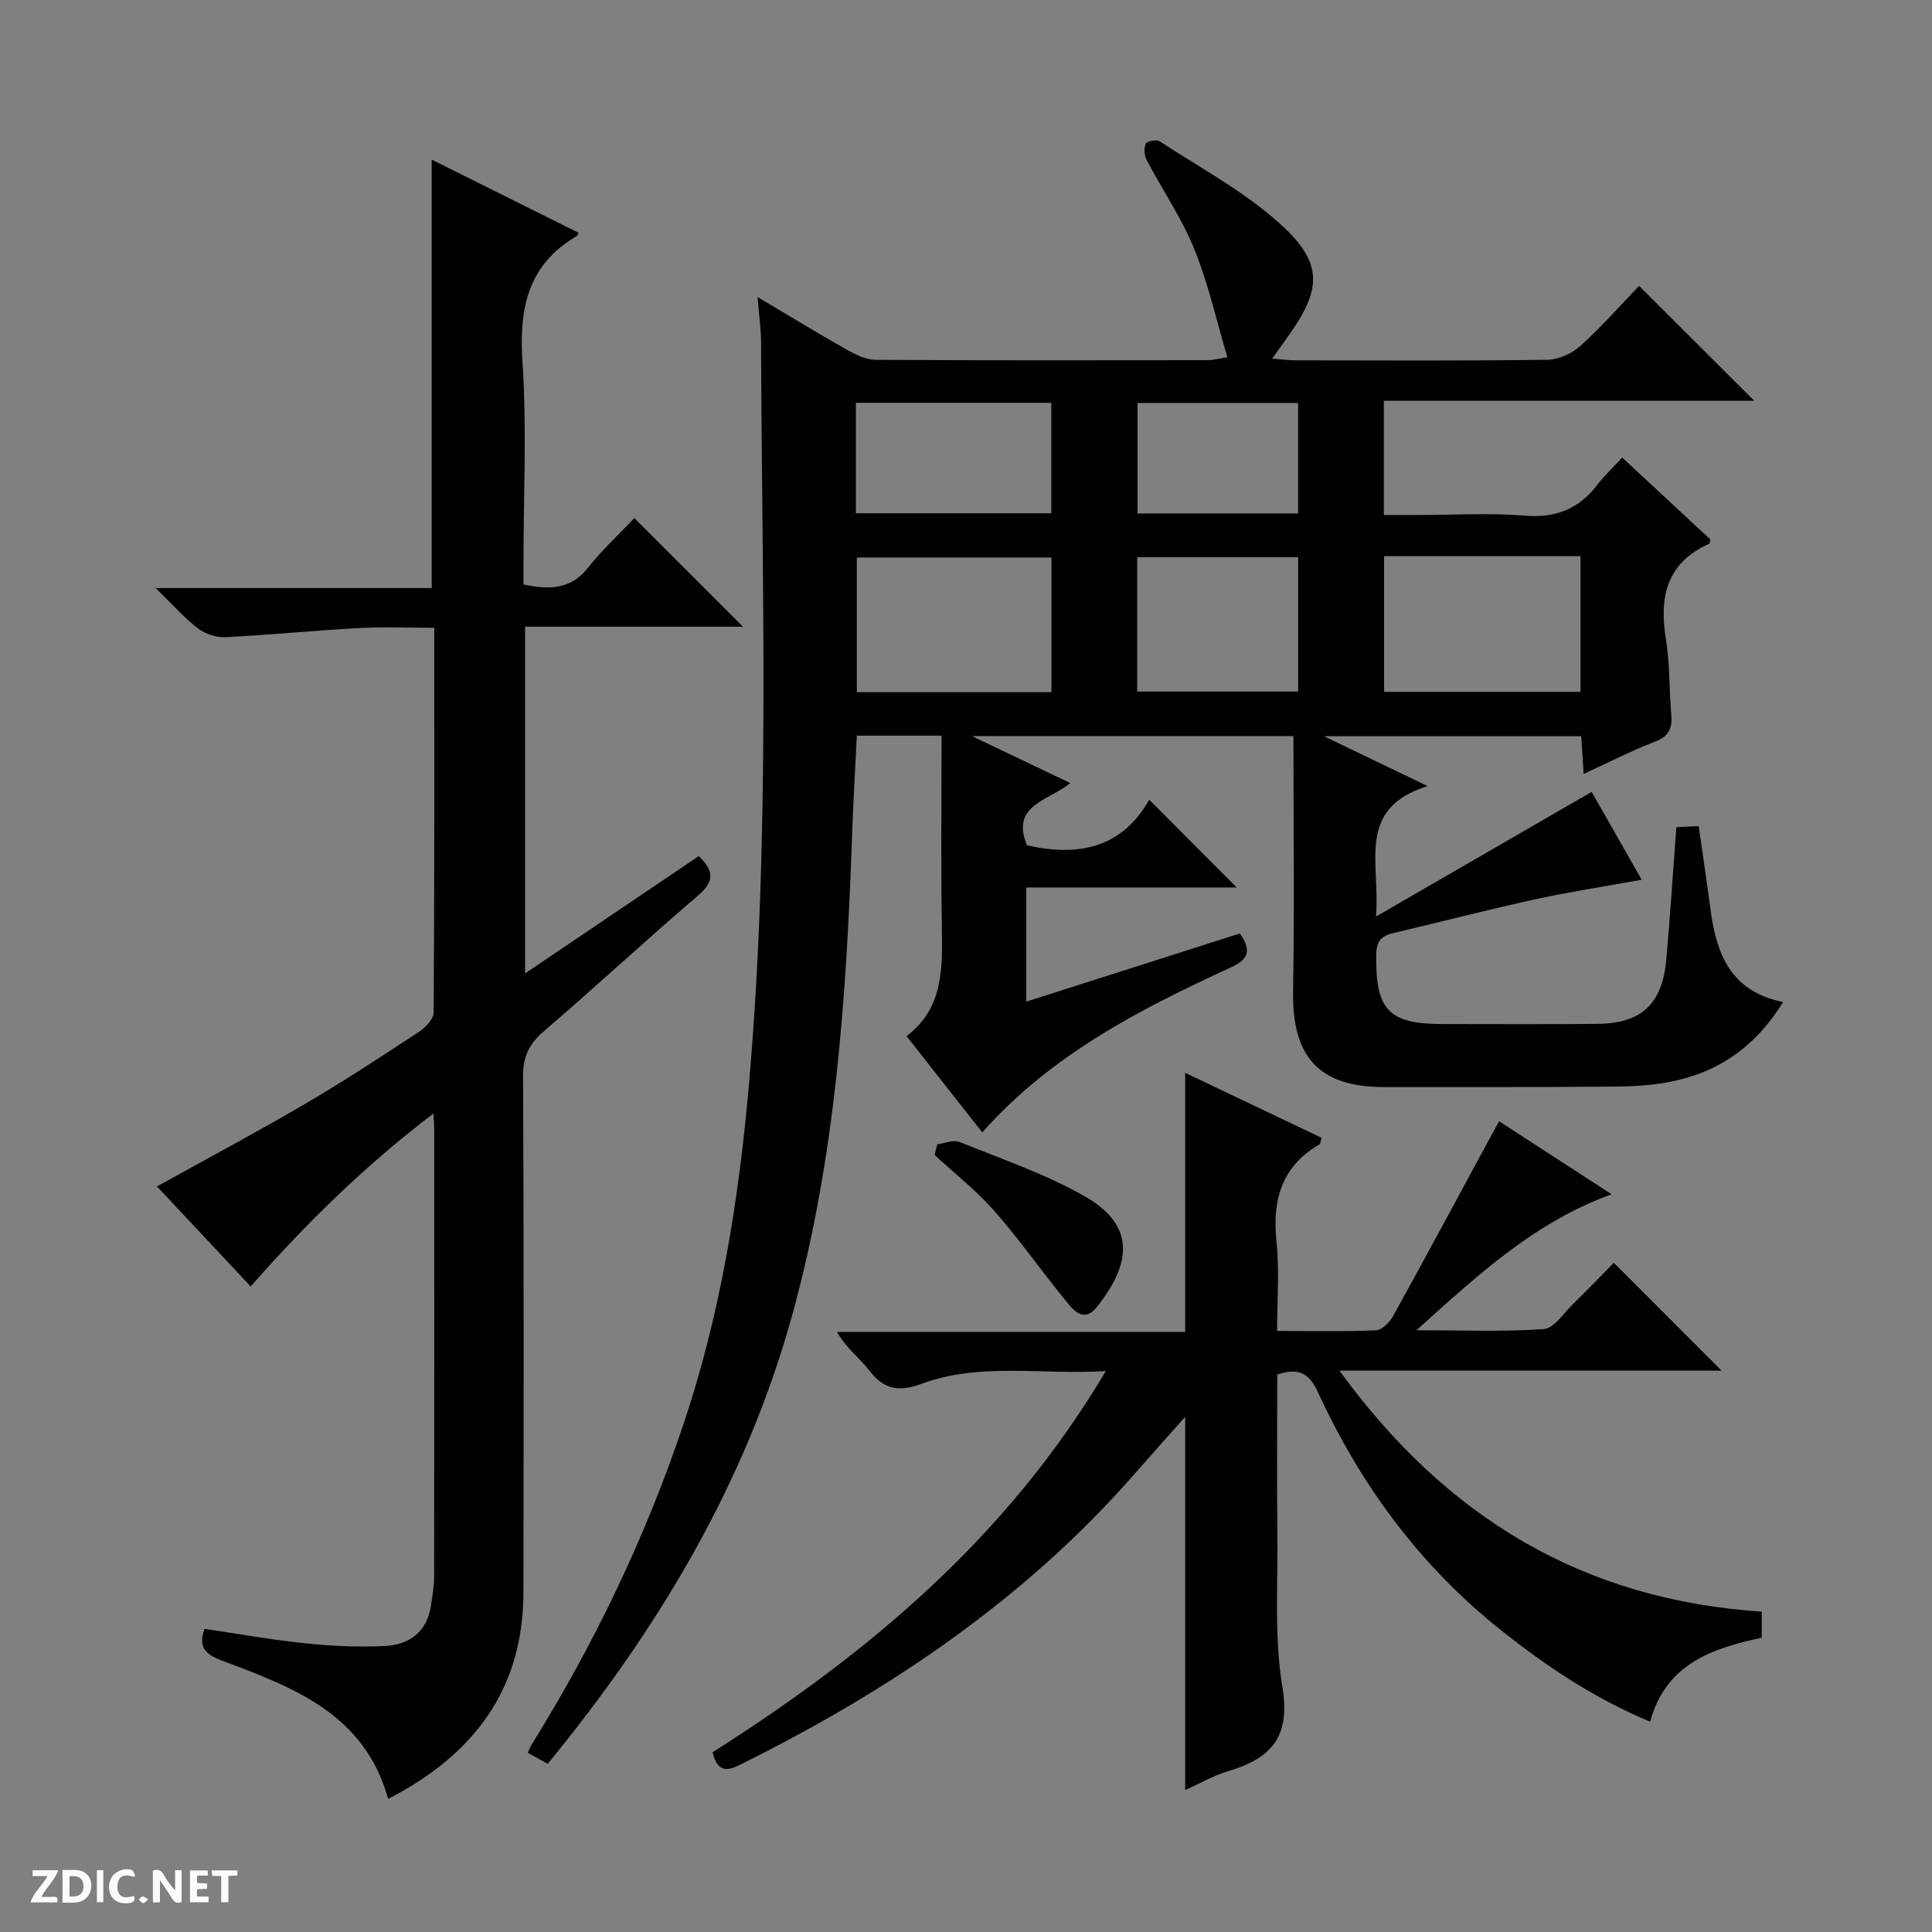 <svg enable-background="new 0 0 400 400" viewBox="0 0 400 400" xmlns="http://www.w3.org/2000/svg"><rect x="0" y="0" width="400" height="400" fill="#808080" stroke="none"/><g fill="#fcfbfa"><path d="m37.59 393.81c-.92.31-1.52.05-2-.78-.7-1.2-1.52-2.34-2.47-3.78v4.59c-.55.03-.95.05-1.41.07-.03-.37-.06-.64-.06-.91 0-1.91 0-3.81 0-5.7 1.13-.41 1.77-.03 2.29.91.62 1.11 1.38 2.14 2.31 3.19v-4.2h1.35v6.61z"/><path d="m12.94 393.88v-6.75c1.9.19 3.93-.54 5.37 1.29.8 1.01.78 2.88.03 3.97-1.37 1.97-3.4 1.51-6.4 1.49m2.45-1.22c2.04.12 2.92-.58 2.89-2.21-.03-1.51-.98-2.19-2.89-2z"/><path d="m11.81 393.87h-5.49c.68-2.18 2.47-3.48 3.51-5.45h-3.08v-1.21h5.29c-.71 2.13-2.44 3.48-3.47 5.51.86 0 1.63.04 2.39-.01.79-.05 1.14.21.85 1.16"/><path d="m39.33 393.86v-6.61h3.7v1.07h-2.22v1.52c.68.04 1.34.09 2.07.13v1.07c-.72.05-1.38.09-2.1.14v1.48h2.4v1.19h-3.85z"/><path d="m27.71 388.56c-1.15-.3-2.46-.61-3.1.64-.37.73-.41 1.93-.06 2.67.63 1.35 1.99.93 3.17.68.35.94-.01 1.32-.93 1.46-1.62.25-3.05-.27-3.76-1.48-.73-1.24-.6-3.03.31-4.17.88-1.11 2.71-1.7 4-1.16.32.13.44.74.65 1.12-.1.08-.19.16-.28.24"/><path d="m49.15 387.24v1.07c-.59.02-1.17.05-1.87.08v5.44h-1.48v-5.44h-1.85c-.05-.4-.08-.73-.13-1.15z"/><path d="m20.06 387.21h1.33v6.62h-1.33z"/><path d="m30.68 393.25c-.39.38-.8.79-1.05.76-.32-.05-.6-.45-.9-.7.26-.24.51-.64.8-.67.29-.04.62.3 1.15.61"/></g><path d="m203.37 234.45c-5.2-6.61-10.22-12.99-15.68-19.93 7.67-5.8 7.44-14.09 7.31-22.53-.21-13.12-.06-26.25-.06-39.68-6 0-11.58 0-17.54 0-.33 6.73-.74 13.48-.97 20.23-1.17 33.6-3.4 67.12-12.4 99.69-9.59 34.7-27.66 64.97-50.64 92.95-1.37-.76-2.59-1.44-4.13-2.3.37-.76.58-1.32.9-1.82 12.94-20.84 23.49-42.82 31.31-66.08 7.62-22.65 11.42-46.03 13.53-69.77 4.55-51.36 2.74-102.82 2.57-154.25-.01-2.8-.42-5.6-.73-9.46 6.63 3.93 12.5 7.52 18.48 10.9 1.82 1.03 3.95 2.09 5.95 2.1 22.99.14 45.99.09 68.98.07.8 0 1.6-.24 3.87-.6-2.3-7.71-3.97-15.31-6.86-22.42-2.61-6.41-6.61-12.25-9.85-18.41-.5-.95-.61-2.44-.2-3.38.22-.52 2.23-.93 2.86-.52 8.45 5.54 17.56 10.4 24.98 17.12 9 8.15 8.63 13.53 1.54 23.4-.94 1.3-1.87 2.62-3.2 4.49 2.07.15 3.51.35 4.94.35 17.33.02 34.66.12 51.99-.11 2.34-.03 5.12-1.28 6.88-2.87 4.43-4 8.4-8.53 12.16-12.43 8.19 8.17 15.97 15.93 23.84 23.79-25.27 0-50.82 0-76.69 0v23.64h7.2c7.33 0 14.7-.46 21.98.14 6.46.53 11.25-1.42 15.08-6.46 1.4-1.84 3.12-3.44 5.08-5.57 6.4 5.94 12.41 11.52 18.25 16.94-.11.58-.09.84-.18.88-8.89 3.96-10.45 11.06-9 19.86.83 5.06.64 10.28 1.09 15.41.25 2.81-.35 4.56-3.29 5.7-4.92 1.9-9.63 4.32-14.84 6.71-.18-2.83-.33-5.12-.5-7.8-17.45 0-34.79 0-53.27 0 7.32 3.52 13.75 6.61 21.46 10.32-14.98 4.69-9.71 15.94-10.7 27.02 15.48-8.95 29.77-17.21 44.67-25.82 2.93 5.15 6.47 11.36 10.35 18.19-7.86 1.43-15 2.51-22.04 4.05-9.89 2.17-19.7 4.71-29.56 7.04-2.44.58-3.33 1.8-3.36 4.47-.14 11.41 2.54 14.32 13.84 14.32 10.66 0 21.33.07 31.99-.04 9.04-.09 13.37-4.08 14.21-13.18.83-9.07 1.39-18.16 2.1-27.54 1.45-.07 2.88-.14 4.63-.23.84 5.91 1.69 11.61 2.45 17.31 1.21 9.11 4.12 16.94 15.03 19.12-5.81 9.4-13.63 14.7-23.72 16.58-3.73.7-7.6.9-11.4.93-15.83.12-31.66.11-47.49.1-13.5-.01-19.08-6.25-18.85-19.83.3-17.47.07-34.95.07-52.83-21.93 0-43.61 0-66.55 0 7.3 3.48 13.61 6.5 20.36 9.72-4.57 3.7-12.42 4.54-8.98 12.88 10.4 2.36 19.59.74 25.31-9.44 6.3 6.32 12.04 12.08 18.12 18.17-14.49 0-28.84 0-43.57 0v23.64c14.81-4.73 29.49-9.41 44.24-14.12 2.26 3.35 2.03 5.23-1.81 7-18.82 8.66-37.21 18.03-51.54 34.19zm83.19-119.3v28.09h40.66c0-9.55 0-18.75 0-28.09-13.64 0-26.92 0-40.66 0zm-68.87 28.16c0-9.51 0-18.73 0-27.89-13.69 0-27.06 0-40.29 0v27.89zm51.08-27.94c-11.47 0-22.36 0-33.32 0v27.81h33.32c0-9.49 0-18.58 0-27.81zm-91.57-9.11h40.46c0-7.89 0-15.43 0-22.86-13.69 0-27.02 0-40.46 0zm91.56-22.83c-11.34 0-22.34 0-33.25 0v22.88h33.25c0-7.71 0-15.13 0-22.88z" fill="#010104"/><path d="m131.33 107.26c7.85 7.85 15.02 15.01 22.5 22.49-14.91 0-29.86 0-45.12 0v71.79c12.41-8.38 24.15-16.31 35.97-24.3 3.18 3.07 3.24 5.27-.17 8.18-10.75 9.19-21.12 18.84-31.86 28.04-3.06 2.62-4.37 5.24-4.35 9.31.16 35.65.13 71.31.07 106.96-.04 20.14-10.35 33.62-28.01 42.71-4.89-17.61-19.61-23.07-34.19-28.55-3.27-1.23-5.32-2.55-3.82-6.65 6.89 1.01 13.84 2.27 20.84 2.99 5.44.56 10.97.83 16.42.56 5.08-.25 8.83-2.86 9.62-8.41.28-1.97.65-3.95.65-5.93.04-30.82.03-61.65.02-92.47 0-.81-.07-1.63-.16-3.44-14.12 10.74-26.22 22.6-37.84 35.8-6.57-7-12.97-13.84-19.4-20.7 10.45-5.8 20.69-11.25 30.69-17.11 8.04-4.7 15.83-9.83 23.62-14.94 1.33-.87 2.96-2.62 2.97-3.98.18-26.3.13-52.6.13-79.63-5.38 0-10.48-.23-15.56.05-9.25.5-18.47 1.43-27.72 1.89-1.87.09-4.15-.68-5.65-1.82-2.75-2.09-5.06-4.75-8.77-8.35h57.17c0-29.97 0-59.07 0-88.7 10.1 5.03 20.26 10.09 30.41 15.15-.17.35-.21.57-.33.64-10.25 5.96-12.03 15.08-11.28 26.19.9 13.44.21 26.98.21 40.47v5.51c5.45 1.14 9.81 1.04 13.38-3.51 2.87-3.62 6.33-6.8 9.56-10.24z" fill="#010104"/><path d="m264.44 284.6c0 10.88-.1 21.85.03 32.82.12 10.65-.69 21.48 1.04 31.88 1.72 10.3-2.33 14.76-11.17 17.38-3.11.92-6 2.61-8.96 3.93 0-25.8 0-51.17 0-77.27-3.7 4.16-7.08 7.93-10.41 11.74-22.61 25.87-50.44 44.67-80.93 59.88-2.64 1.32-5.33 2.82-6.5-2.18 32.1-20.37 60.93-44.39 81.4-78.91-13.57.8-26.08-1.82-38.11 2.62-4.46 1.65-7.69 1.36-10.73-2.6-1.99-2.6-4.76-4.6-6.82-8.13h72.1c0-18.31 0-35.75 0-53.64 9.35 4.45 18.82 8.97 28.24 13.45-.24.78-.23 1.24-.43 1.35-7.89 4.59-9.81 11.56-8.9 20.21.62 5.88.12 11.88.12 18.43 7.22 0 13.84.15 20.44-.13 1.24-.05 2.83-1.62 3.54-2.89 6.91-12.49 13.66-25.08 20.46-37.63.46-.85.94-1.69 1.53-2.76 7.7 5 15.2 9.87 23.29 15.11-15.89 5.75-27.48 16.53-40.42 28.15 9.73 0 18.09.35 26.39-.24 2.09-.15 4.03-3.21 5.92-5.06 2.97-2.9 5.85-5.9 8.56-8.66 7.5 7.5 14.78 14.79 22.31 22.33-25.86 0-51.83 0-79.11 0 22.18 30.53 50.58 47.47 87.43 49.89v5.4c-10.27 2.22-19.87 5.39-23.1 17.39-11.62-4.84-21.63-11.56-31.13-19.14-16.6-13.26-28.83-29.9-37.65-49.07-1.83-4-4.08-5.15-8.43-3.65z" fill="#010104"/><path d="m194.05 236.91c1.54-.2 3.33-1 4.58-.49 8.74 3.54 17.79 6.62 25.94 11.26 10.3 5.85 9.93 13.62 2.54 22.89-2.98 3.74-5.27.17-7.06-2.02-4.81-5.9-9.18-12.18-14.21-17.87-3.72-4.21-8.2-7.74-12.34-11.57.18-.73.37-1.47.55-2.2z" fill="#010104"/></svg>